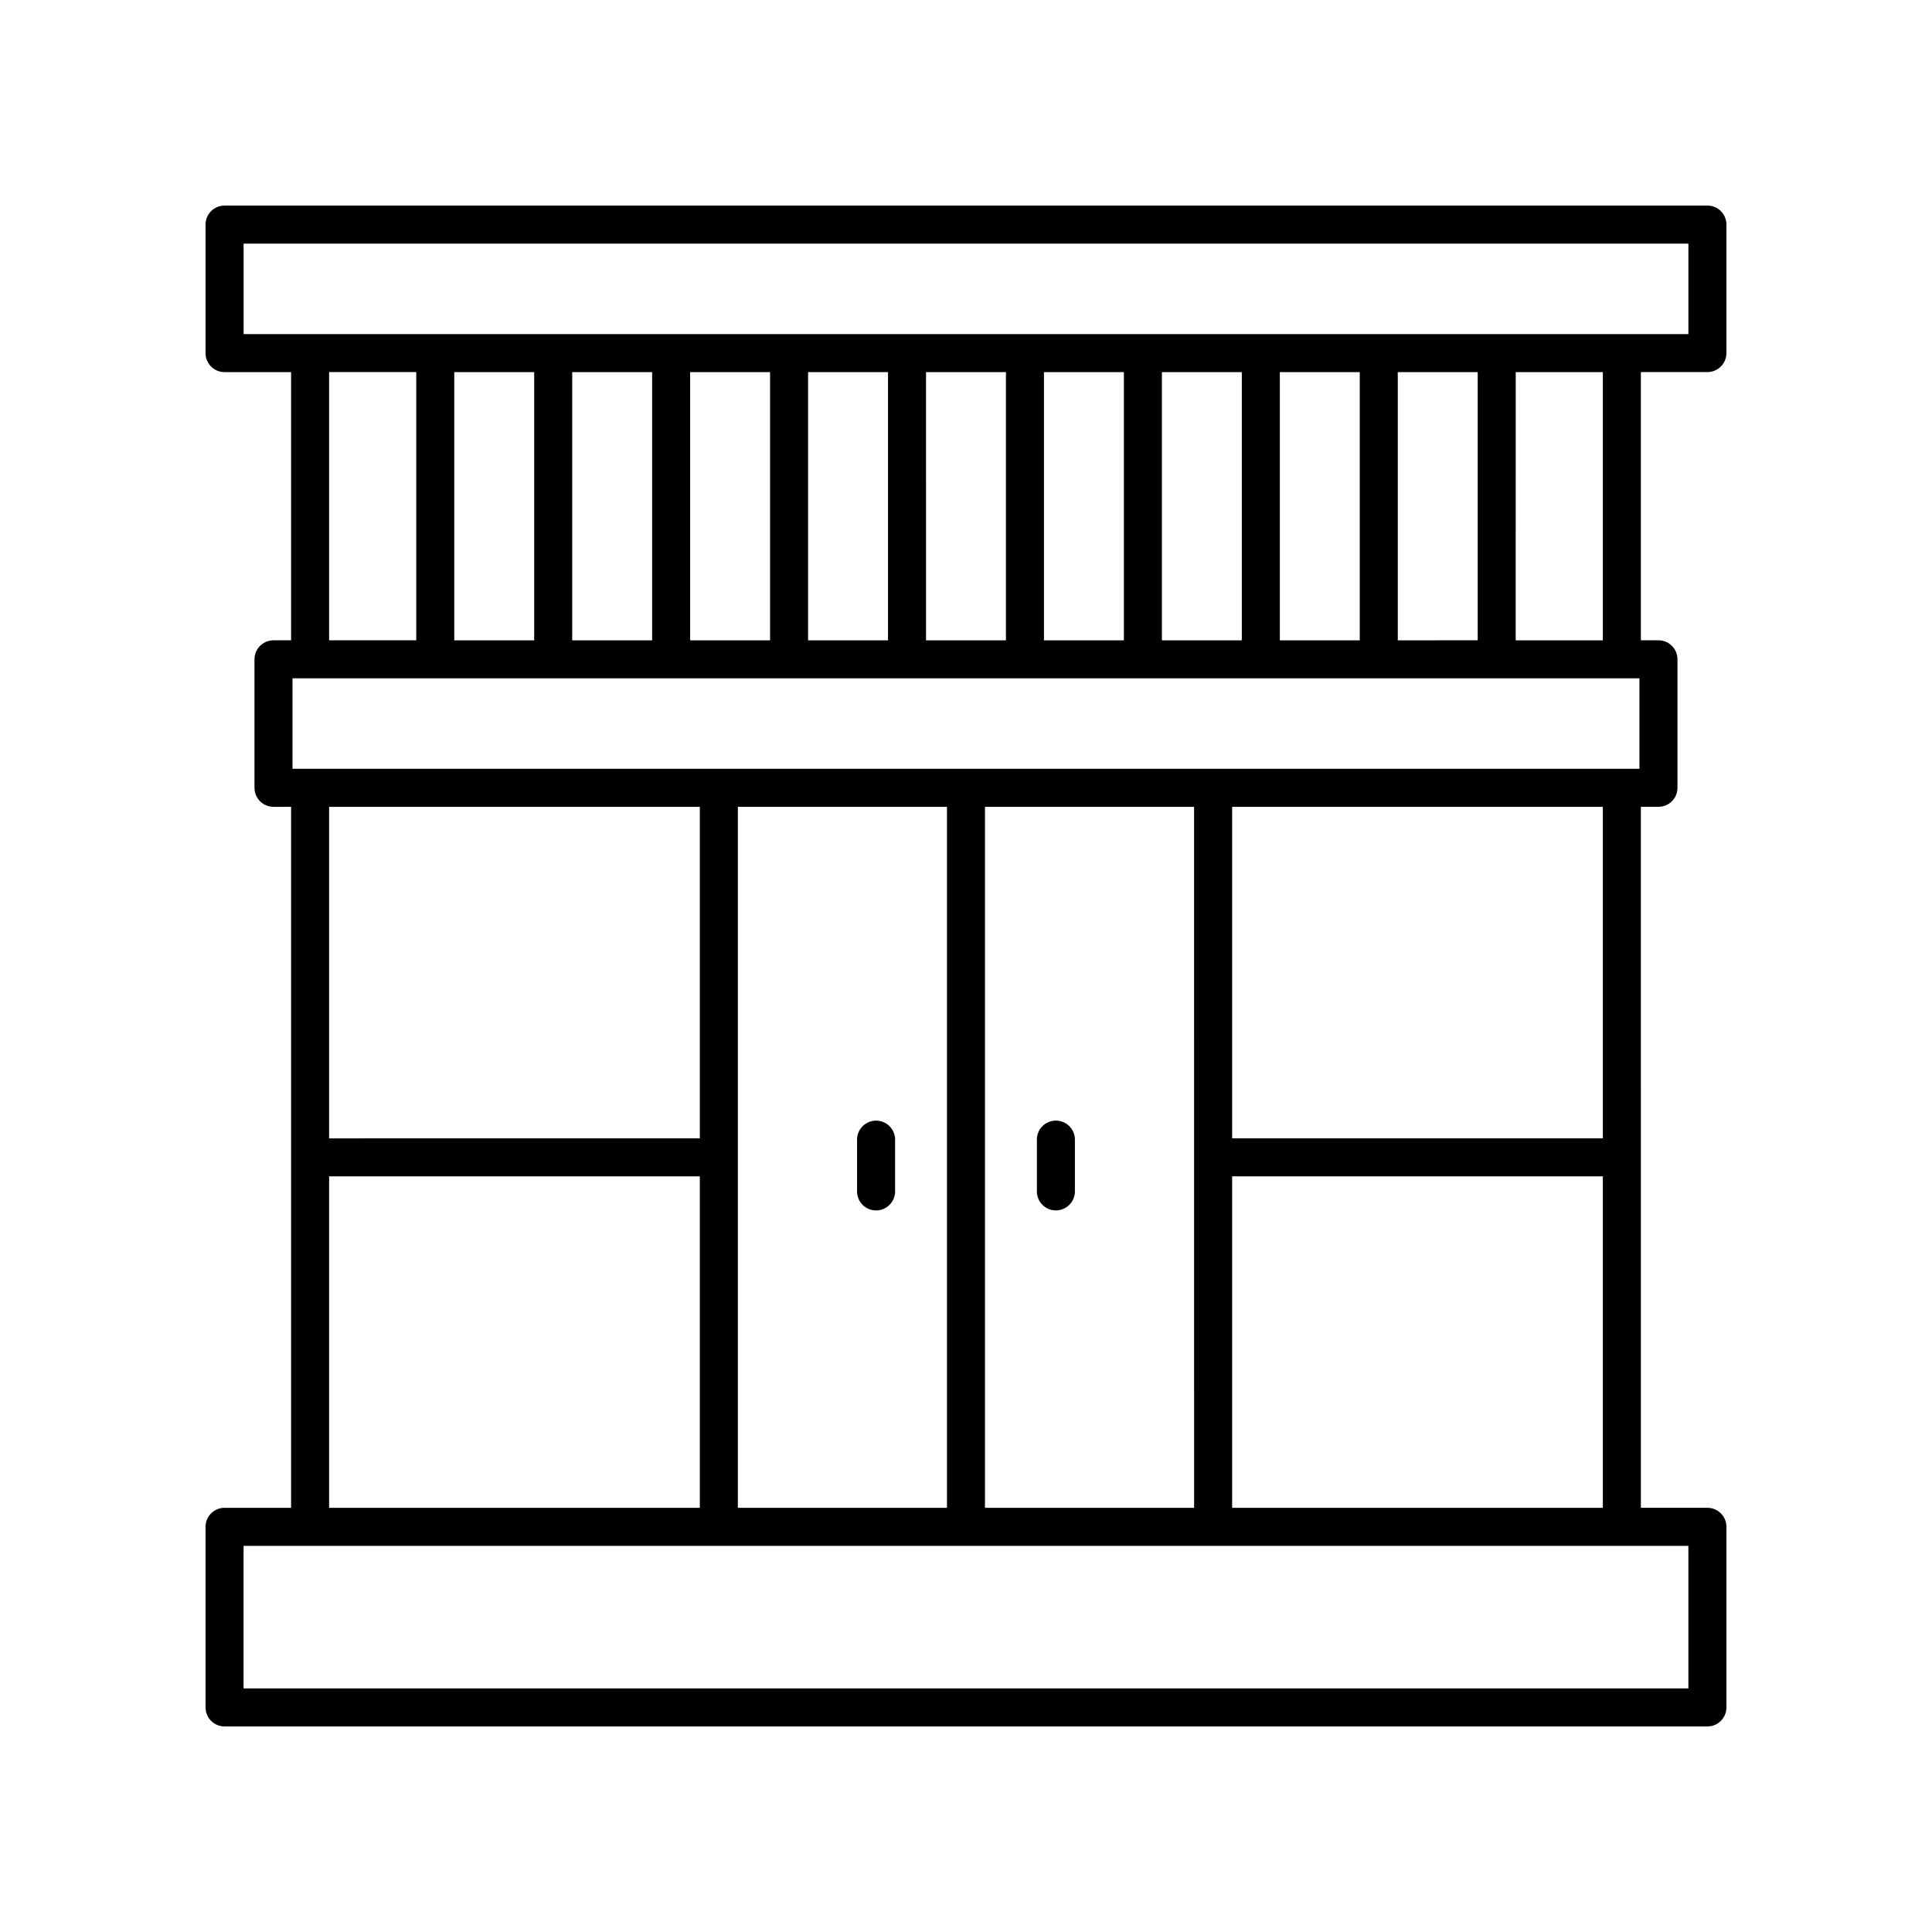 <?xml version="1.0" encoding="UTF-8"?>
<!-- The Best Svg Icon site in the world: iconSvg.co, Visit us! https://iconsvg.co -->
<svg fill="#000000" width="800px" height="800px" version="1.1" viewBox="144 144 512 512" xmlns="http://www.w3.org/2000/svg">
 <g>
  <path d="m596.48 198.48h-392.97c-2.781 0-5.039 2.254-5.039 5.039v34.055c0 2.785 2.254 5.039 5.039 5.039h17.633v71.074h-4.66c-2.781 0-5.039 2.254-5.039 5.039v34.055c0 2.785 2.254 5.039 5.039 5.039l4.66-0.004v185.77h-17.633c-2.781 0-5.039 2.254-5.039 5.039l0.004 47.859c0 2.785 2.254 5.039 5.039 5.039h392.97c2.781 0 5.039-2.254 5.039-5.039v-47.863c0-2.785-2.254-5.039-5.039-5.039h-17.633l-0.004-185.77h4.66c2.781 0 5.039-2.254 5.039-5.039v-34.055c0-2.785-2.254-5.039-5.039-5.039l-4.66 0.004v-71.078h17.633c2.781 0 5.039-2.254 5.039-5.039v-34.055c0-2.785-2.258-5.035-5.039-5.035zm-365.26 44.129h23.094v71.074l-23.094 0.004zm347.25 81.152v23.98h-356.95v-23.98zm-118.02 219.83h-55.422v-185.77h55.418zm-120.91-185.77h55.418v185.77h-55.418zm174.89-44.129v-71.078h21.18v71.074zm-10.078 0h-21.18v-71.078h21.18zm-31.254 0h-21.18v-71.078h21.18zm-31.254 0h-21.18v-71.078h21.18zm-31.254 0h-21.18l-0.004-71.078h21.18zm-31.258 0h-21.18v-71.078h21.18zm-31.254 0h-21.18v-71.078h21.18zm-31.254 0h-21.18v-71.078h21.18zm-31.254 0h-21.18v-71.078h21.18zm43.895 44.129v87.852l-98.242 0.004v-87.852zm-98.242 97.93h98.242v87.844h-98.242zm360.22 135.7h-382.89v-37.785h382.89zm-120.91-47.859v-87.844h98.242v87.844zm98.242-97.918h-98.242v-87.852h98.242zm0-131.98h-23.094l0.004-71.078h23.09zm22.672-81.152h-382.89v-23.98h382.89z"/>
  <path d="m376.17 440.98c-2.781 0-5.039 2.254-5.039 5.039v13.719c0 2.785 2.254 5.039 5.039 5.039 2.781 0 5.039-2.254 5.039-5.039v-13.719c0-2.785-2.254-5.039-5.039-5.039z"/>
  <path d="m423.82 464.77c2.781 0 5.039-2.254 5.039-5.039v-13.719c0-2.785-2.254-5.039-5.039-5.039-2.781 0-5.039 2.254-5.039 5.039v13.719c0 2.785 2.258 5.039 5.039 5.039z"/>
 </g>
</svg>